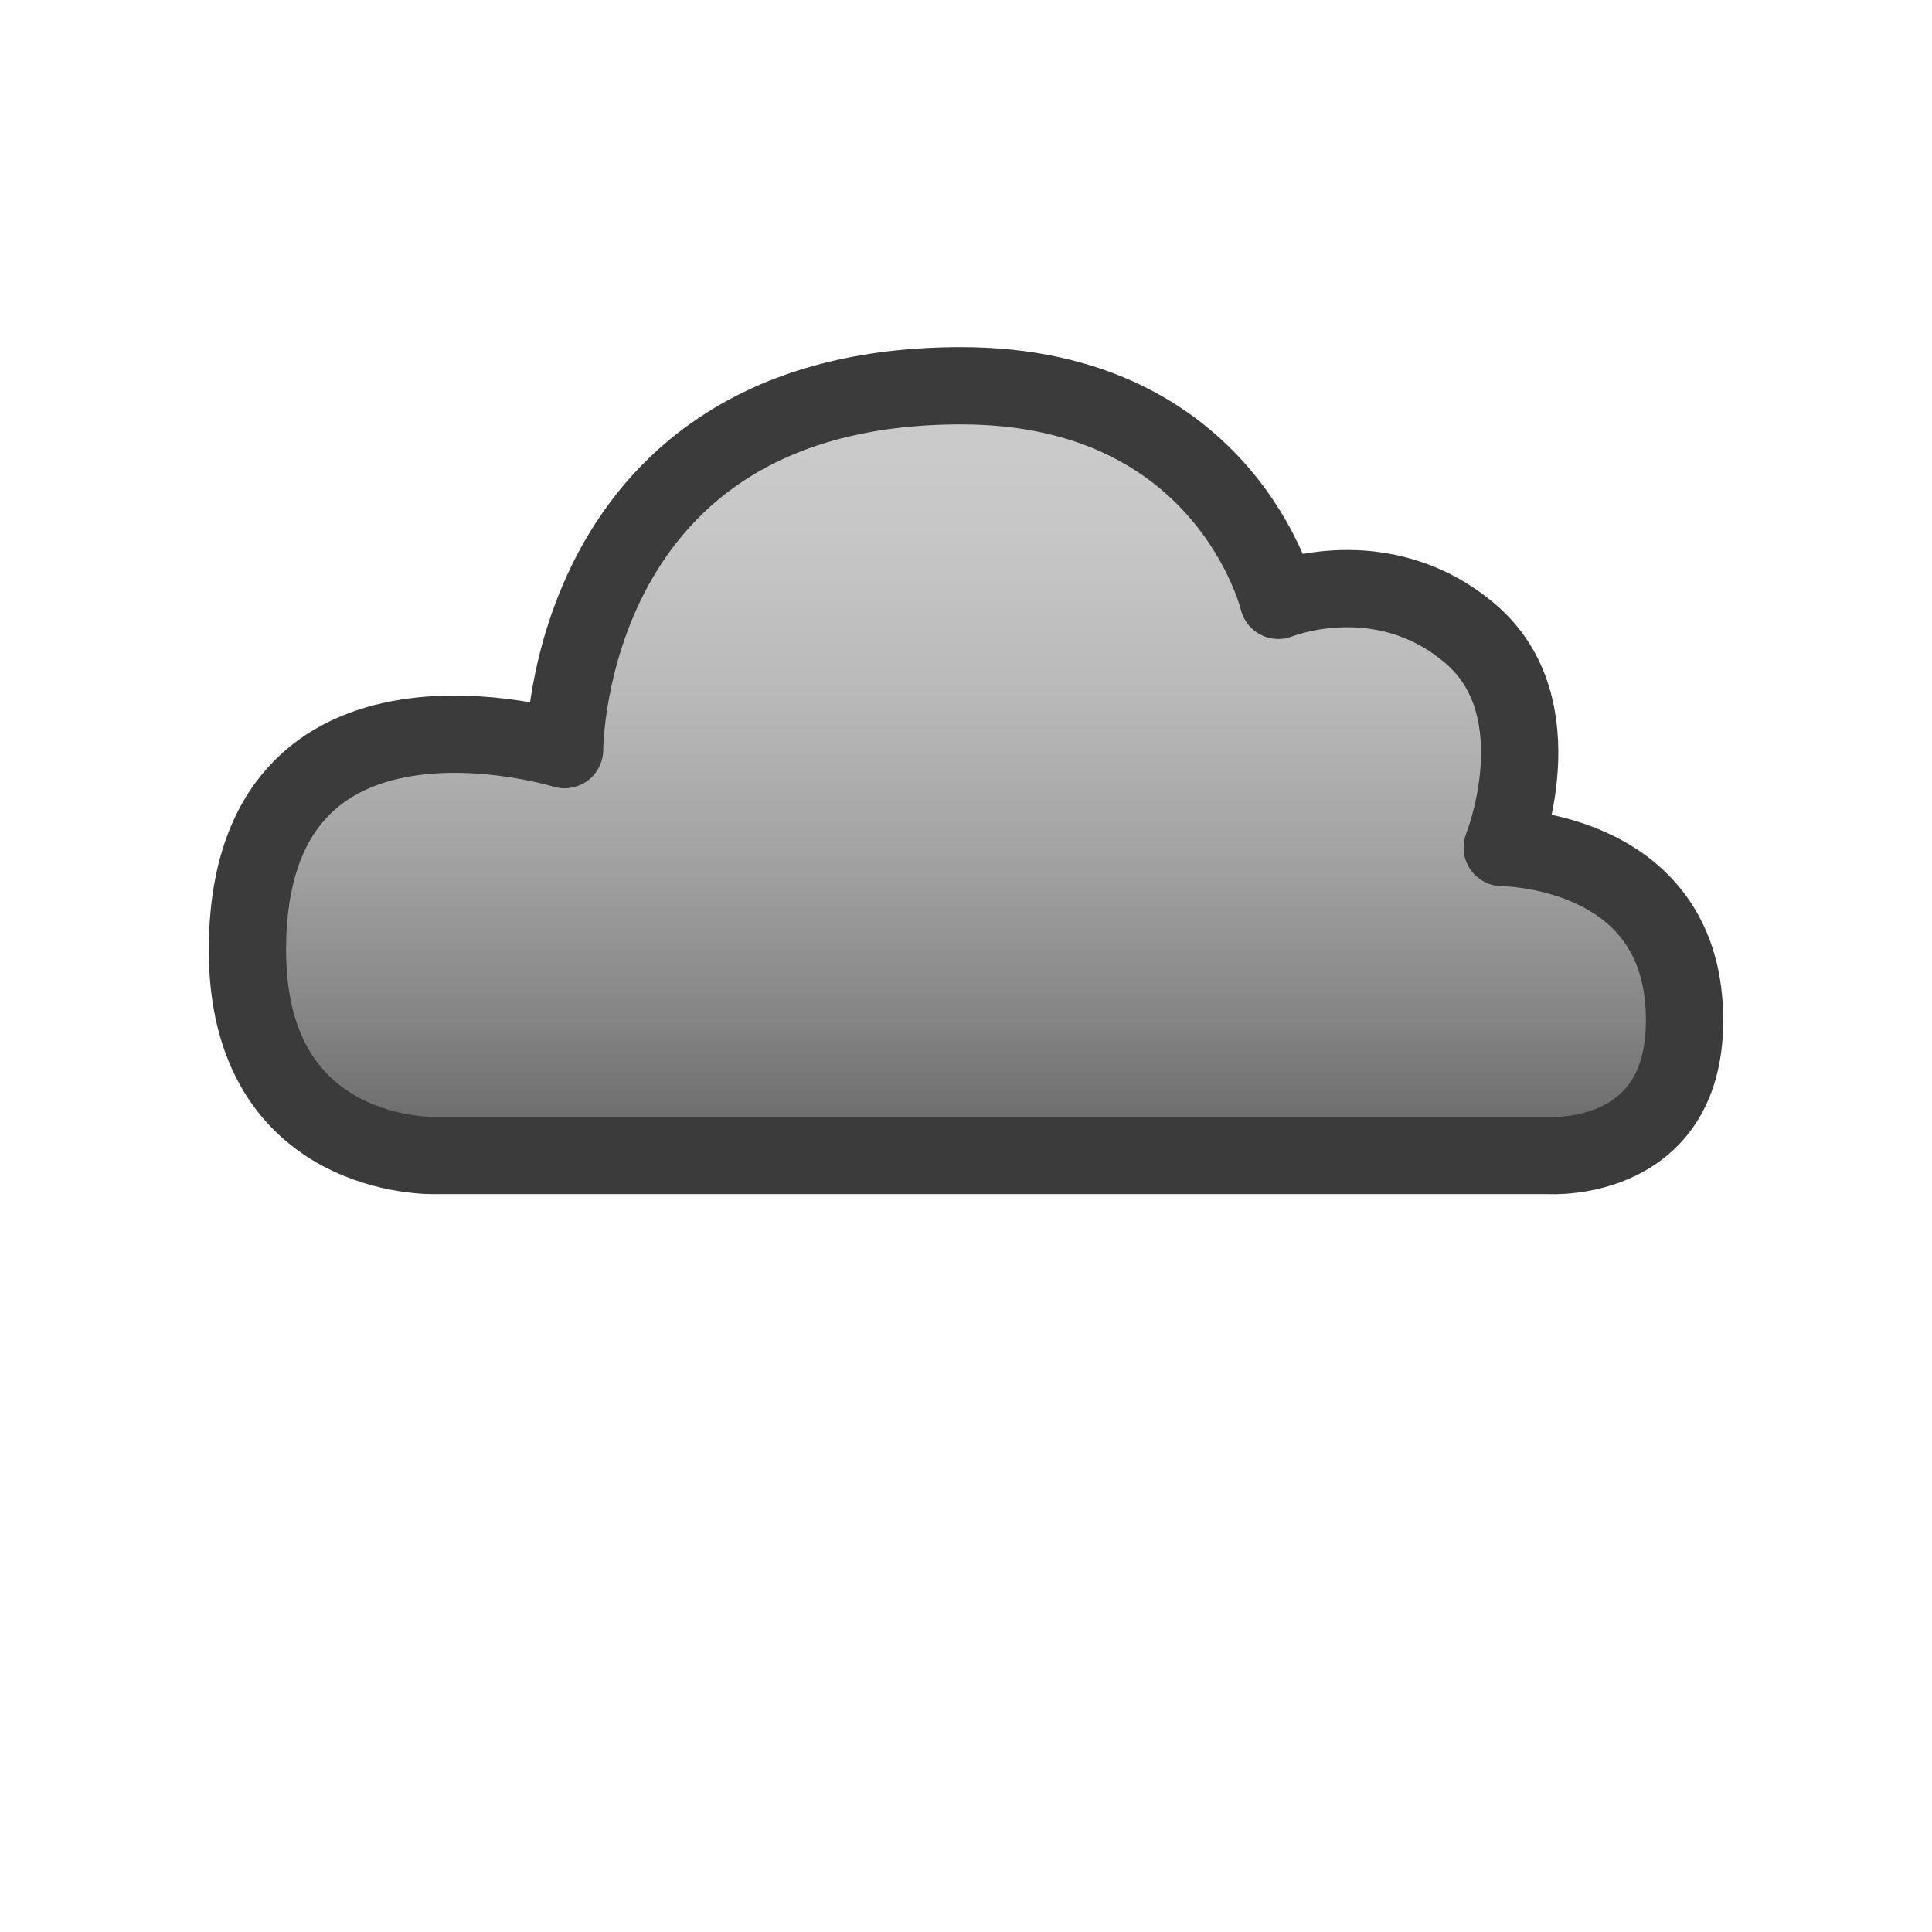 <?xml version="1.0" encoding="utf-8"?>
<!-- Generator: Adobe Illustrator 14.0.0, SVG Export Plug-In  -->
<!DOCTYPE svg PUBLIC "-//W3C//DTD SVG 1.1//EN" "http://www.w3.org/Graphics/SVG/1.1/DTD/svg11.dtd">
<svg version="1.1"
	 xmlns="http://www.w3.org/2000/svg" xmlns:xlink="http://www.w3.org/1999/xlink" xmlns:a="http://ns.adobe.com/AdobeSVGViewerExtensions/3.0/"
	 x="0px" y="0px" width="100px" height="100px" viewBox="-10.807 -17.967 100 100" enable-background="new -10.807 -17.967 100 100"
	 xml:space="preserve">
<defs>
</defs>
<linearGradient id="SVGID_1_" gradientUnits="userSpaceOnUse" x1="39.193" y1="2" x2="39.193" y2="41.846">
	<stop  offset="0" style="stop-color:#CCCCCC"/>
	<stop  offset="0.184" style="stop-color:#C7C7C7"/>
	<stop  offset="0.388" style="stop-color:#BABABA"/>
	<stop  offset="0.601" style="stop-color:#A4A4A4"/>
	<stop  offset="0.819" style="stop-color:#858585"/>
	<stop  offset="1" style="stop-color:#666666"/>
</linearGradient>
<path fill="url(#SVGID_1_)" stroke="#3B3B3B" stroke-width="4" stroke-linejoin="round" d="M11.678,41.841h57.686
	c0,0,7.484,0.482,7-7.727c-0.482-8.211-9.416-8.211-9.416-8.211s2.9-7.243-1.689-11.105c-4.586-3.863-9.898-1.691-9.898-1.691
	S52.703,2,38.939,2C18.396,2,18.416,20.834,18.416,20.834S2,15.755,2,31.214C2,42.124,11.678,41.841,11.678,41.841z"/>
</svg>
